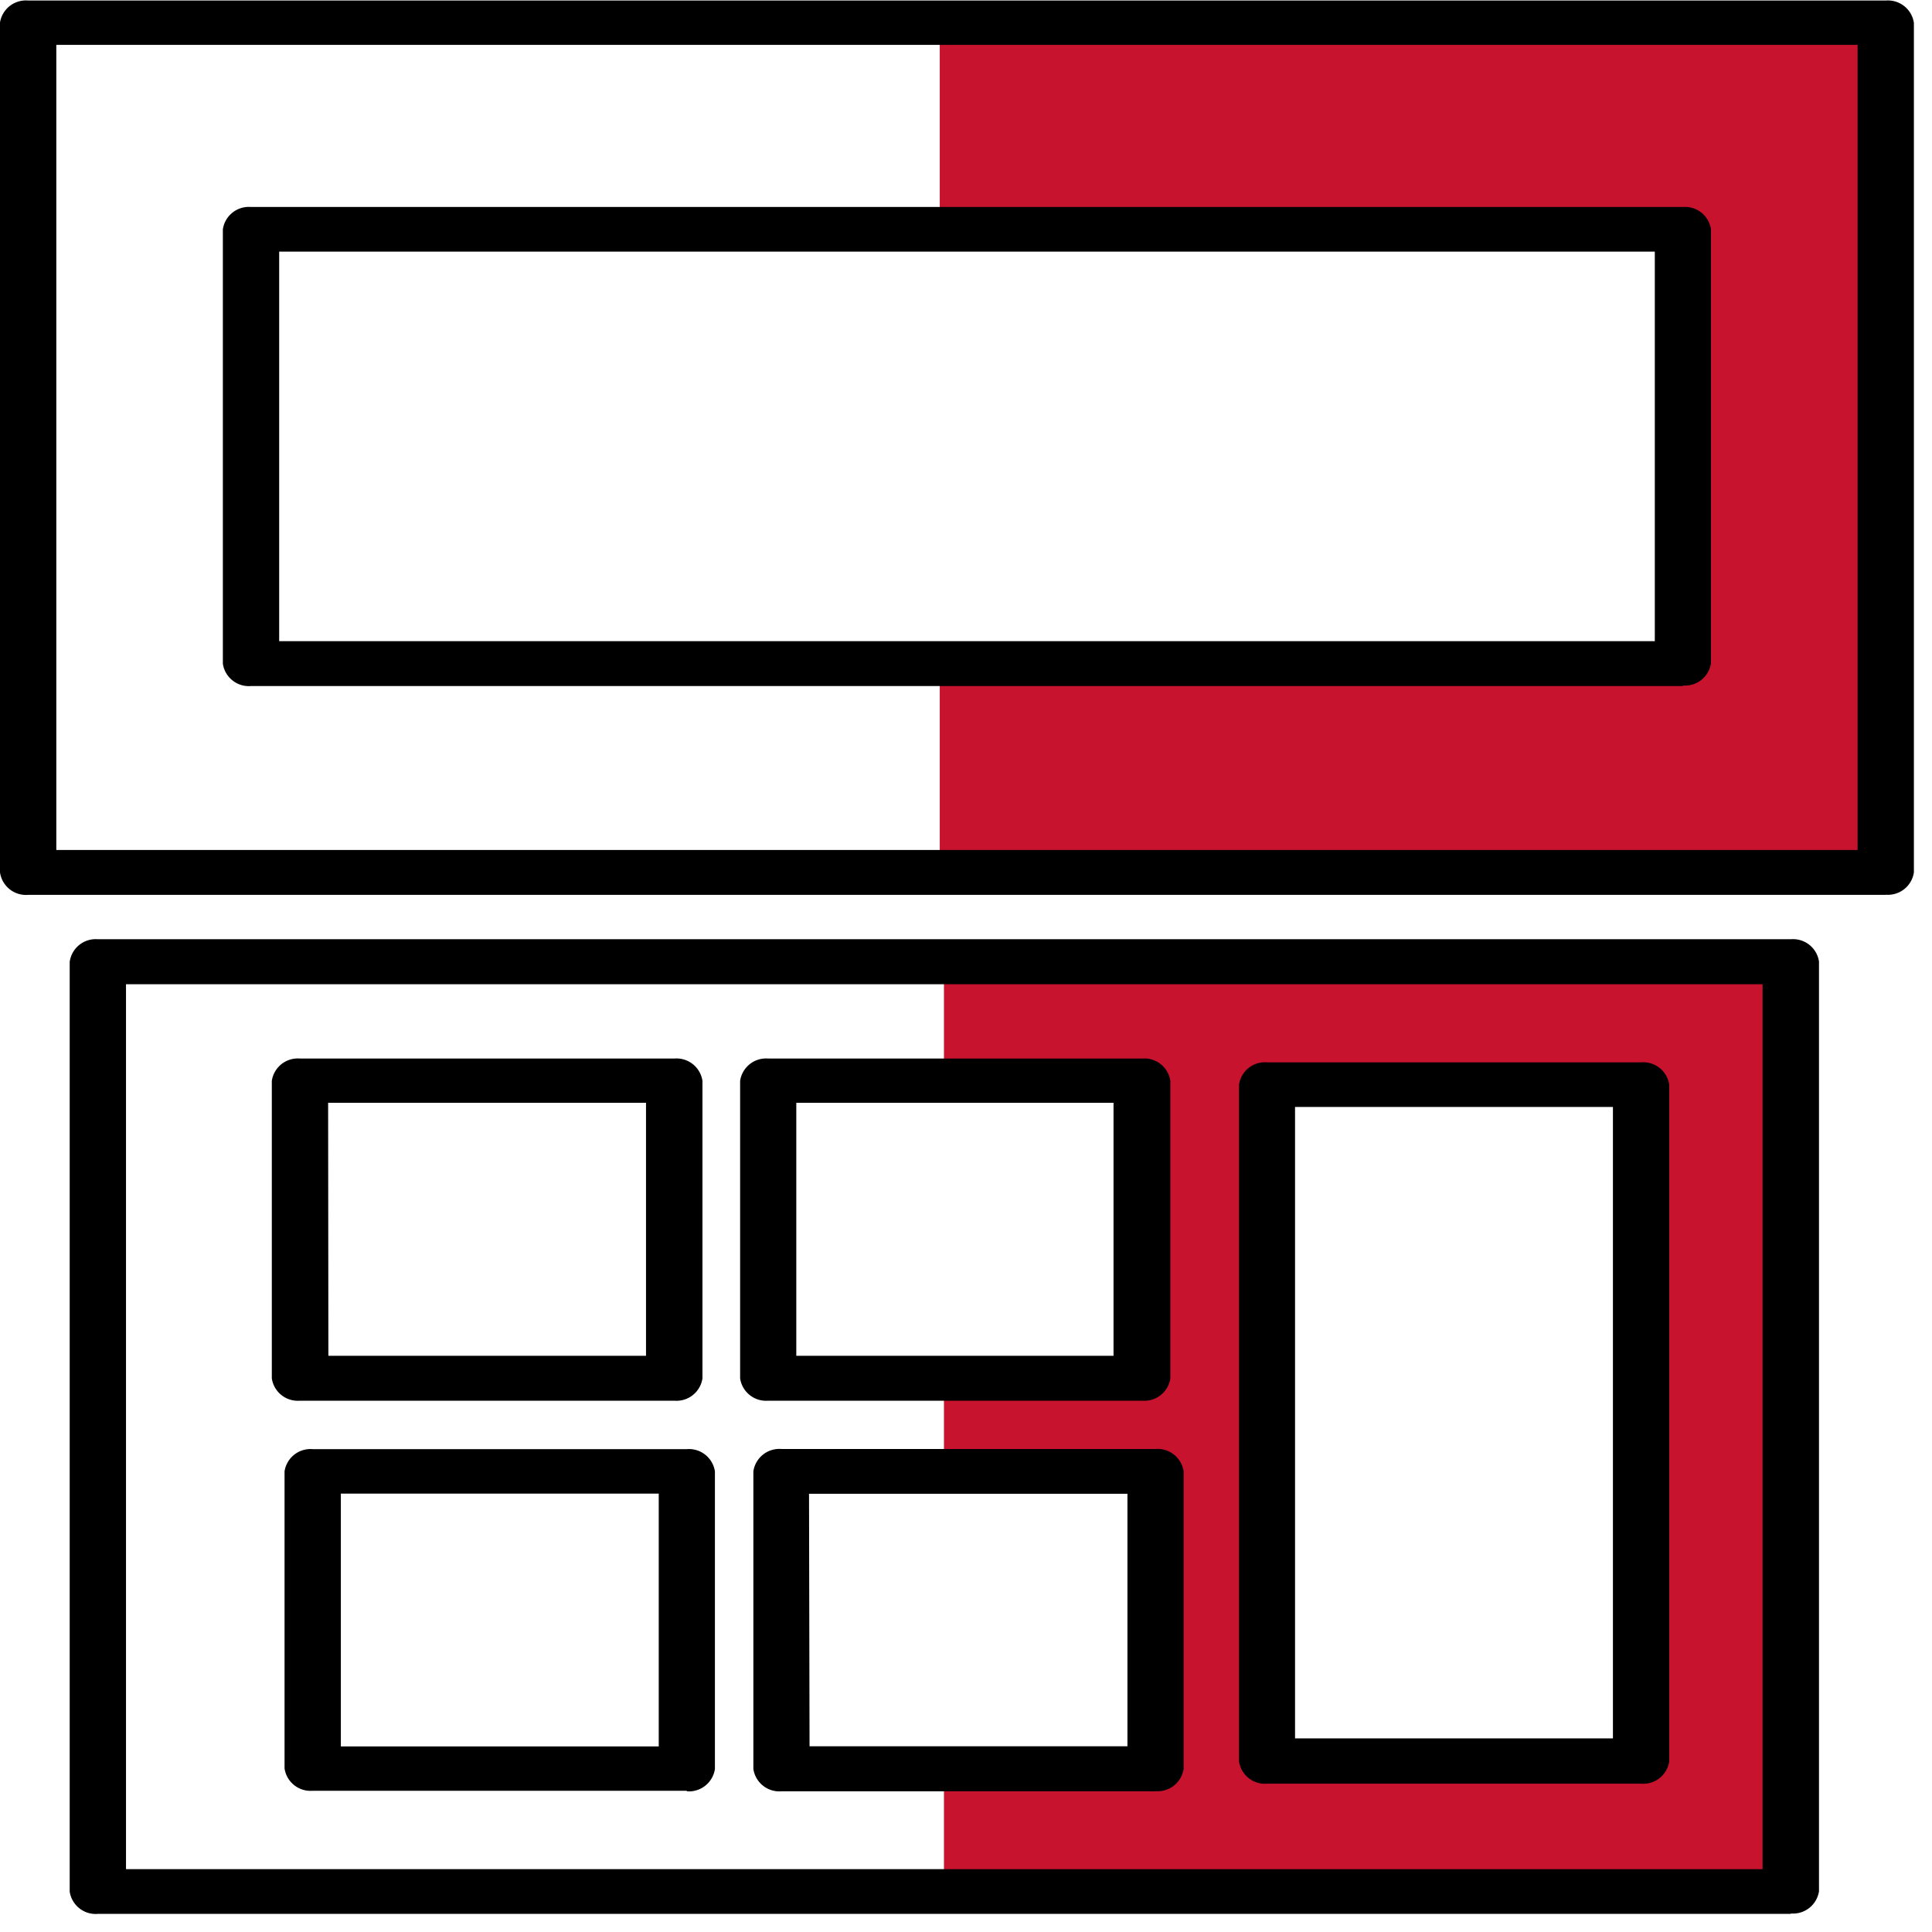 <svg id="icon-studentloancalc" xmlns="http://www.w3.org/2000/svg" xmlns:xlink="http://www.w3.org/1999/xlink" width="14.72" height="14.72" viewBox="0 0 14.72 14.72">
  <defs>
    <clipPath id="clip-path">
      <rect id="Rectangle_3614" data-name="Rectangle 3614" width="14.72" height="14.72" fill="none"/>
    </clipPath>
  </defs>
  <path id="Path_13788" data-name="Path 13788" d="M19.474,22.567h2.9v5.254h-2.9Zm-2.364-.895v.866h1.4v2.31h-1.4v.722H18.6v2.31H17.11v.943h6.342v-7.15Z" transform="translate(-9.918 -14.426)" fill="#c8132e"/>
  <path id="Path_13789" data-name="Path 13789" d="M17.036.389V2.034h5.626V5.407H17.036V6.913H24.08V.389Z" transform="translate(-9.876 -0.254)" fill="#c8132e"/>
  <g id="Group_7867" data-name="Group 7867">
    <g id="Group_7866" data-name="Group 7866" clip-path="url(#clip-path)">
      <path id="Path_13790" data-name="Path 13790" d="M14.368,6.814H.214A.2.2,0,0,1,0,6.643V.167A.2.2,0,0,1,.214,0H14.368a.2.2,0,0,1,.214.17V6.643a.2.2,0,0,1-.214.17M.429,6.472H14.153V.338H.429Z" transform="translate(0 0.004)"/>
      <path id="Path_13791" data-name="Path 13791" d="M14.351,28.426H1.453a.2.2,0,0,1-.214-.17V21.173A.2.2,0,0,1,1.453,21h12.9a.2.2,0,0,1,.214.17v7.083a.2.2,0,0,1-.214.17M1.668,28.085H14.137V21.343H1.668Z" transform="translate(-0.708 -13.844)"/>
      <path id="Path_13792" data-name="Path 13792" d="M16.219,26.27h-2.85a.2.2,0,0,1-.214-.17V23.833a.2.2,0,0,1,.214-.17h2.85a.2.2,0,0,1,.214.17V26.1a.2.2,0,0,1-.214.17m-2.636-.342H16V24H13.583Z" transform="translate(-7.516 -15.598)"/>
      <path id="Path_13793" data-name="Path 13793" d="M7.9,26.27H5.047a.2.2,0,0,1-.214-.17V23.833a.2.2,0,0,1,.214-.17H7.9a.2.2,0,0,1,.214.17V26.1a.2.2,0,0,1-.214.17m-2.636-.342H7.684V24H5.262Z" transform="translate(-2.762 -15.598)"/>
      <path id="Path_13794" data-name="Path 13794" d="M16.445,35H13.6a.2.2,0,0,1-.214-.17V32.562a.2.2,0,0,1,.214-.17h2.85a.2.2,0,0,1,.214.17v2.267a.2.2,0,0,1-.214.17m-2.636-.342h2.422V32.733H13.81Z" transform="translate(-7.646 -21.352)"/>
      <path id="Path_13795" data-name="Path 13795" d="M8.124,35H5.273a.2.2,0,0,1-.214-.17V32.566a.2.2,0,0,1,.214-.169H8.124a.2.2,0,0,1,.214.17v2.267a.2.2,0,0,1-.214.17m-2.636-.342H7.91V32.736H5.488Z" transform="translate(-2.891 -21.356)"/>
      <path id="Path_13796" data-name="Path 13796" d="M25.088,29.245h-2.85a.2.2,0,0,1-.214-.17V23.919a.2.2,0,0,1,.214-.17h2.85a.2.2,0,0,1,.214.17v5.156a.2.2,0,0,1-.214.17M22.451,28.9h2.422V24.089H22.451Z" transform="translate(-12.584 -15.655)"/>
      <path id="Path_13797" data-name="Path 13797" d="M15.083,8.274H4.173a.2.2,0,0,1-.214-.17V4.794a.2.2,0,0,1,.214-.17H15.083a.2.2,0,0,1,.214.17V8.1a.2.2,0,0,1-.214.17M4.388,7.932H14.869V4.964H4.388Z" transform="translate(-2.261 -3.047)"/>
    </g>
  </g>
</svg>
